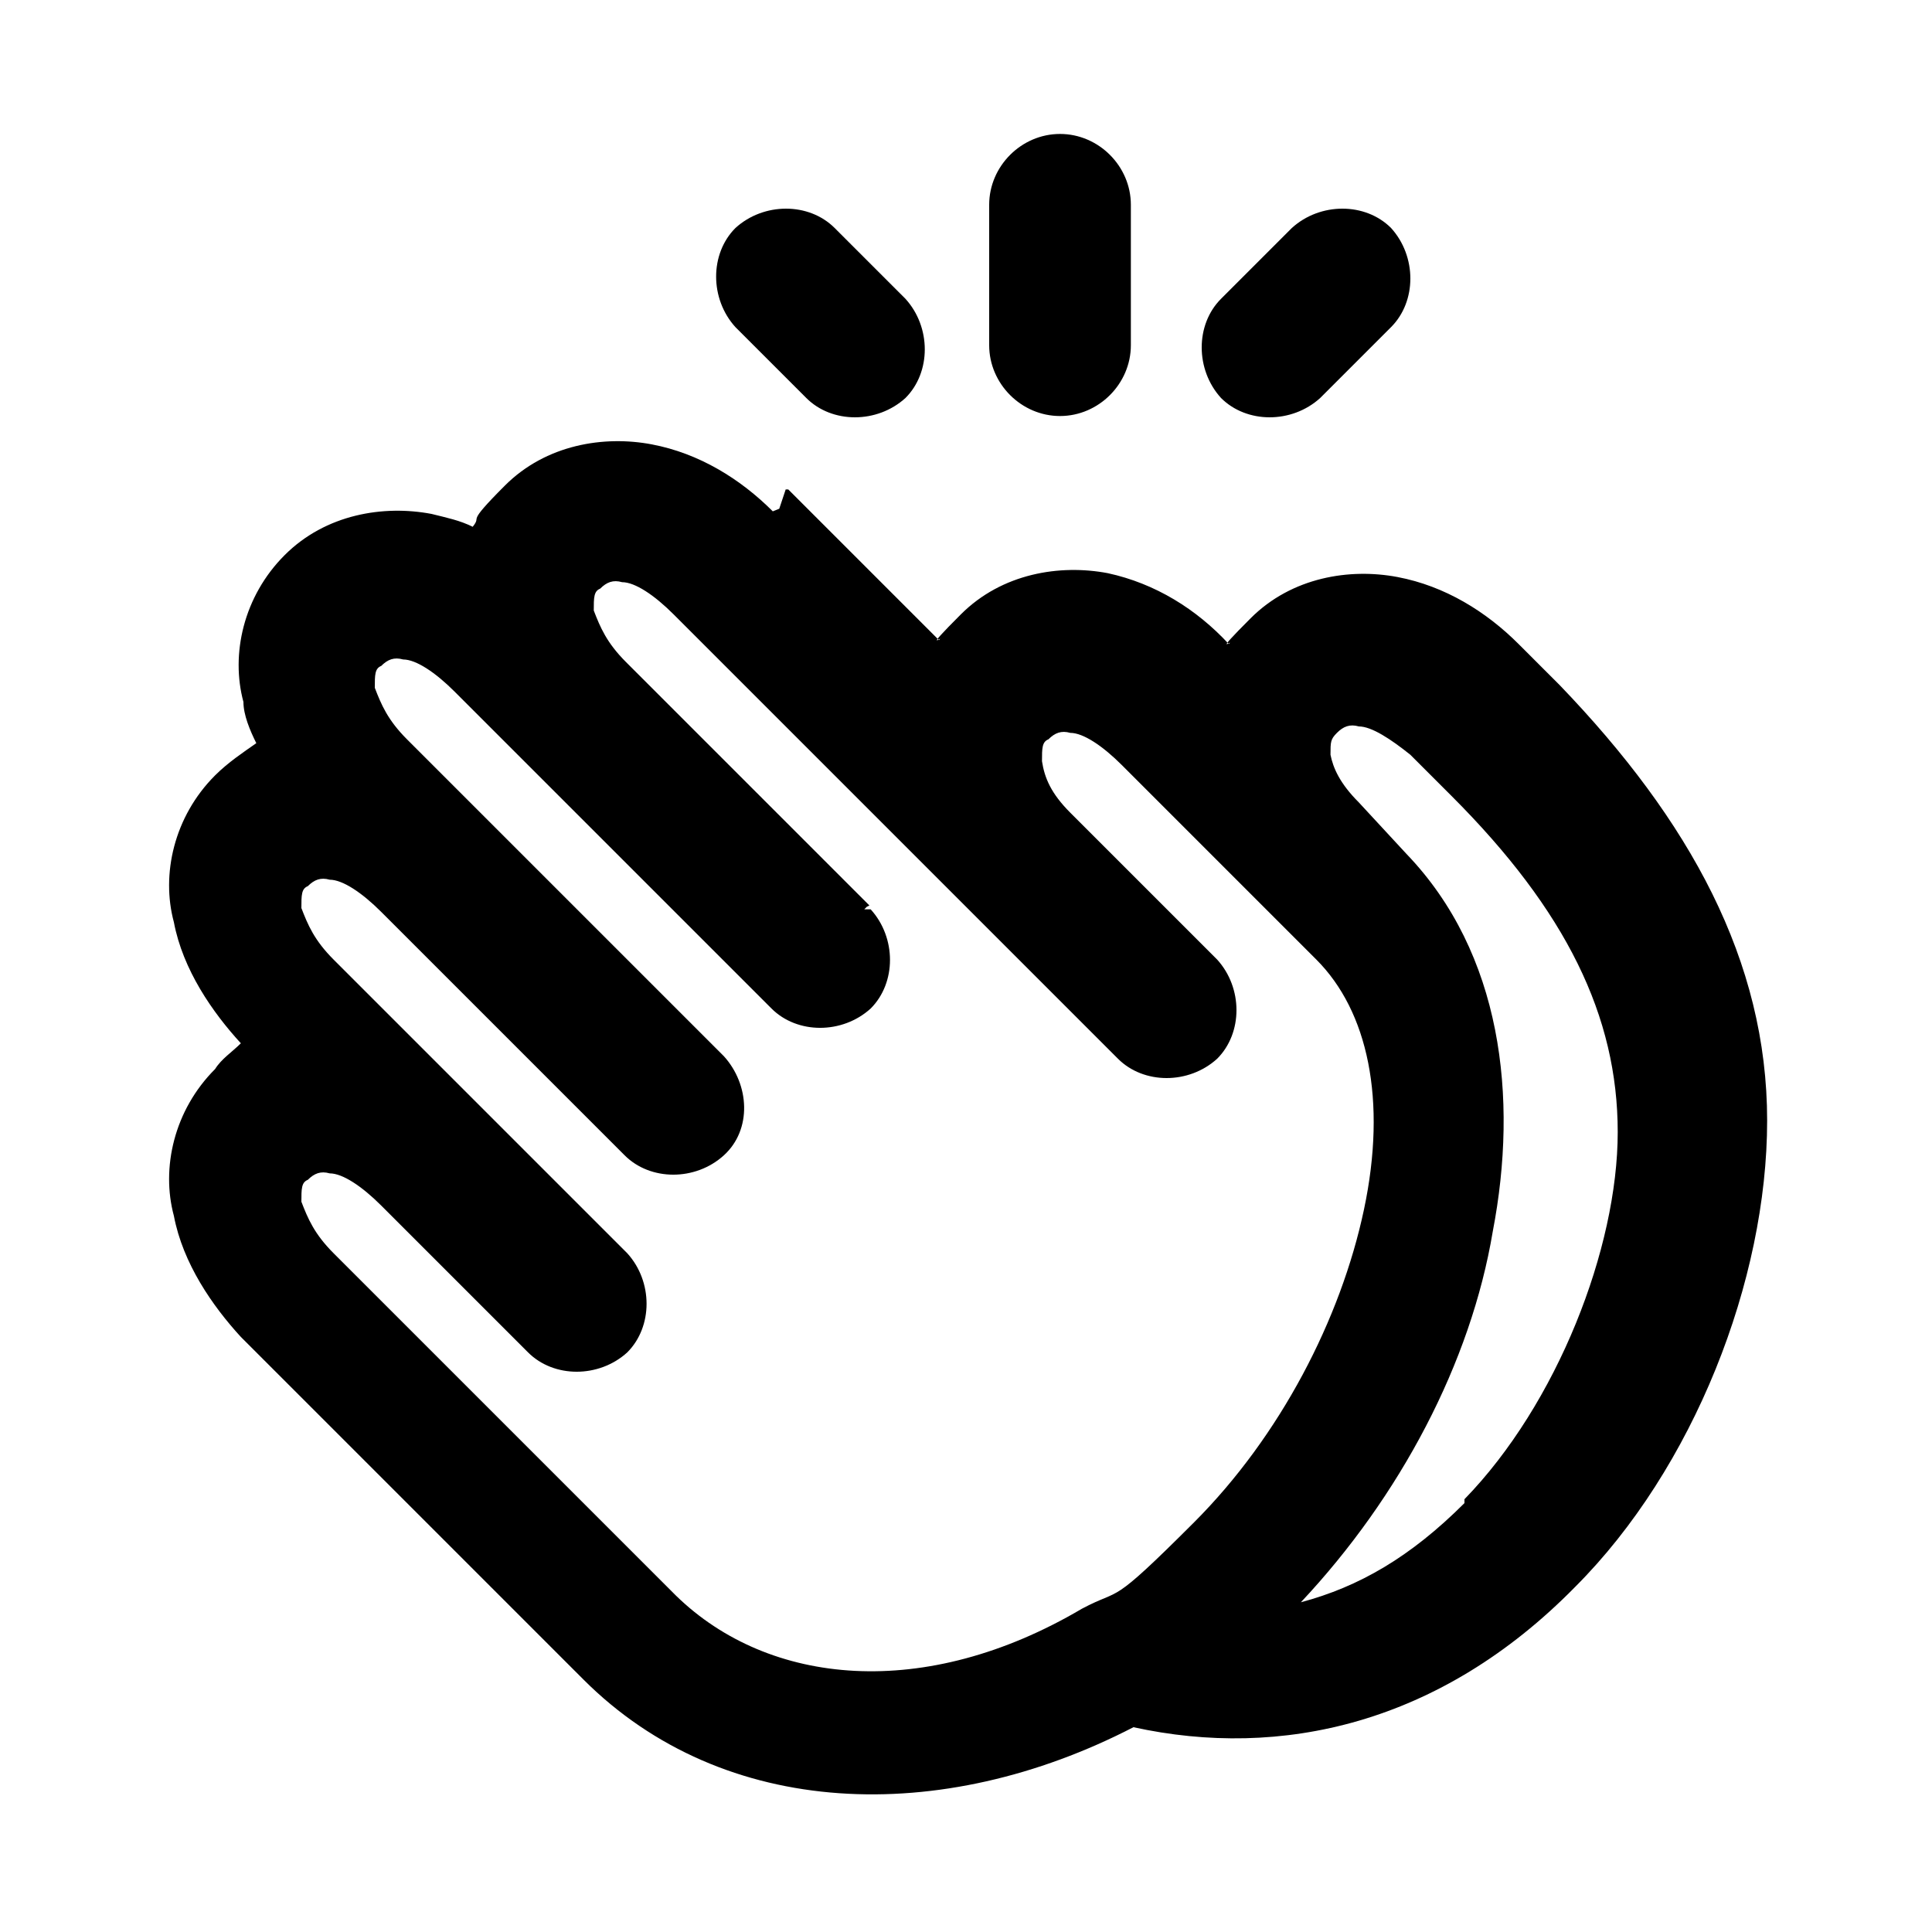 <?xml version="1.0" encoding="UTF-8"?>
<svg id="Layer_1" data-name="Layer 1" xmlns="http://www.w3.org/2000/svg" version="1.1" viewBox="0 0 150 150">
  <defs>
    <style>
      .cls-1 {
        fill: #000;
        fill-rule: evenodd;
        stroke-width: 0px;
      }
    </style>
  </defs>
  <path class="cls-1" d="M87.8,15.9c0-3-2.5-5.5-5.5-5.5s-5.5,2.5-5.5,5.5v10.9c0,3,2.5,5.5,5.5,5.5s5.5-2.5,5.5-5.5v-10.9ZM64.8,17.7c-2-2-5.5-2-7.7,0-2,2-2,5.5,0,7.7l5.5,5.5c2,2,5.5,2,7.7,0,2-2,2-5.5,0-7.7l-5.5-5.5ZM108,25.4c2-2,2-5.5,0-7.7-2-2-5.5-2-7.7,0l-5.5,5.5c-2,2-2,5.5,0,7.7,2,2,5.5,2,7.7,0l5.5-5.5ZM60,39.7c-2.5-2.5-5.7-4.5-9.4-5.2s-8.2,0-11.4,3.2c-3.2,3.2-1.7,2.2-2.5,3.2-1-.5-2-.7-3.2-1-3.7-.7-8.2,0-11.4,3.2s-4.2,7.7-3.2,11.4c0,1,.5,2.2,1,3.2-1,.7-2.2,1.5-3.2,2.5-3.2,3.2-4.2,7.7-3.2,11.4.7,3.7,3,7,5.2,9.4h0c-.7.7-1.5,1.2-2,2-3.2,3.2-4.2,7.7-3.2,11.4.7,3.7,3,7,5.2,9.4l26.6,26.6c10.9,10.9,27.8,11.4,42.7,3.7,11.4,2.5,23.8-.2,34.3-10.9,9.2-9.2,14.9-23.8,14.9-36.2s-6-23.3-16.1-33.8l-3.2-3.2h0c-2.5-2.5-5.7-4.5-9.4-5.2s-8.2,0-11.4,3.2-1.2,1.5-1.7,2h0c-2.5-2.7-5.7-4.7-9.4-5.5-3.7-.7-8.2,0-11.4,3.2-3.2,3.2-1.2,1.5-1.7,2l-11.7-11.7h-.2l-.5,1.5ZM67.5,70.3l-18.9-18.9c-1.5-1.5-2-2.7-2.5-4,0-1,0-1.5.5-1.7.5-.5,1-.7,1.7-.5,1,0,2.5,1,4,2.5l23.1,23.1h0l11.4,11.4c2,2,5.5,2,7.7,0,2-2,2-5.5,0-7.7l-11.4-11.4h0c-1.5-1.5-2-2.7-2.2-4,0-1,0-1.5.5-1.7.5-.5,1-.7,1.7-.5,1,0,2.5,1,4,2.5h0l11.4,11.4,3.7,3.7h0c4,4,5.5,10.9,3.7,19.4s-6.5,17.6-13.2,24.3c-6.7,6.7-5.5,5-8.7,6.7-12.2,7.2-24.3,6-31.5-1l-26.6-26.6c-1.5-1.5-2-2.7-2.5-4,0-1,0-1.5.5-1.7.5-.5,1-.7,1.7-.5,1,0,2.5,1,4,2.5l11.4,11.4c2,2,5.5,2,7.7,0,2-2,2-5.5,0-7.7l-11.4-11.4-11.4-11.4c-1.5-1.5-2-2.7-2.5-4,0-1,0-1.5.5-1.7.5-.5,1-.7,1.7-.5,1,0,2.5,1,4,2.5l18.9,18.9c2,2,5.5,2,7.7,0s2-5.5,0-7.7l-18.9-18.9-5.7-5.7c-1.5-1.5-2-2.7-2.5-4,0-1,0-1.5.5-1.7.5-.5,1-.7,1.7-.5,1,0,2.5,1,4,2.5l5.7,5.7,18.9,18.9c2,2,5.5,2,7.7,0,2-2,2-5.5,0-7.7h-.5l.2-.2ZM113.7,116.7c-4.2,4.2-8.2,6.5-12.7,7.7,7.7-8.2,13.2-18.6,14.9-28.8,2-10.4.7-21.6-6.7-29.3l-3.7-4h0c-1.5-1.5-2-2.7-2.2-3.7,0-1,0-1.2.5-1.7s1-.7,1.7-.5c1,0,2.5,1,4,2.2l3.2,3.2h0c8.9,8.9,12.9,17.1,12.9,26.1s-4.7,21.1-11.9,28.5h0v.2Z"/>
</svg>
